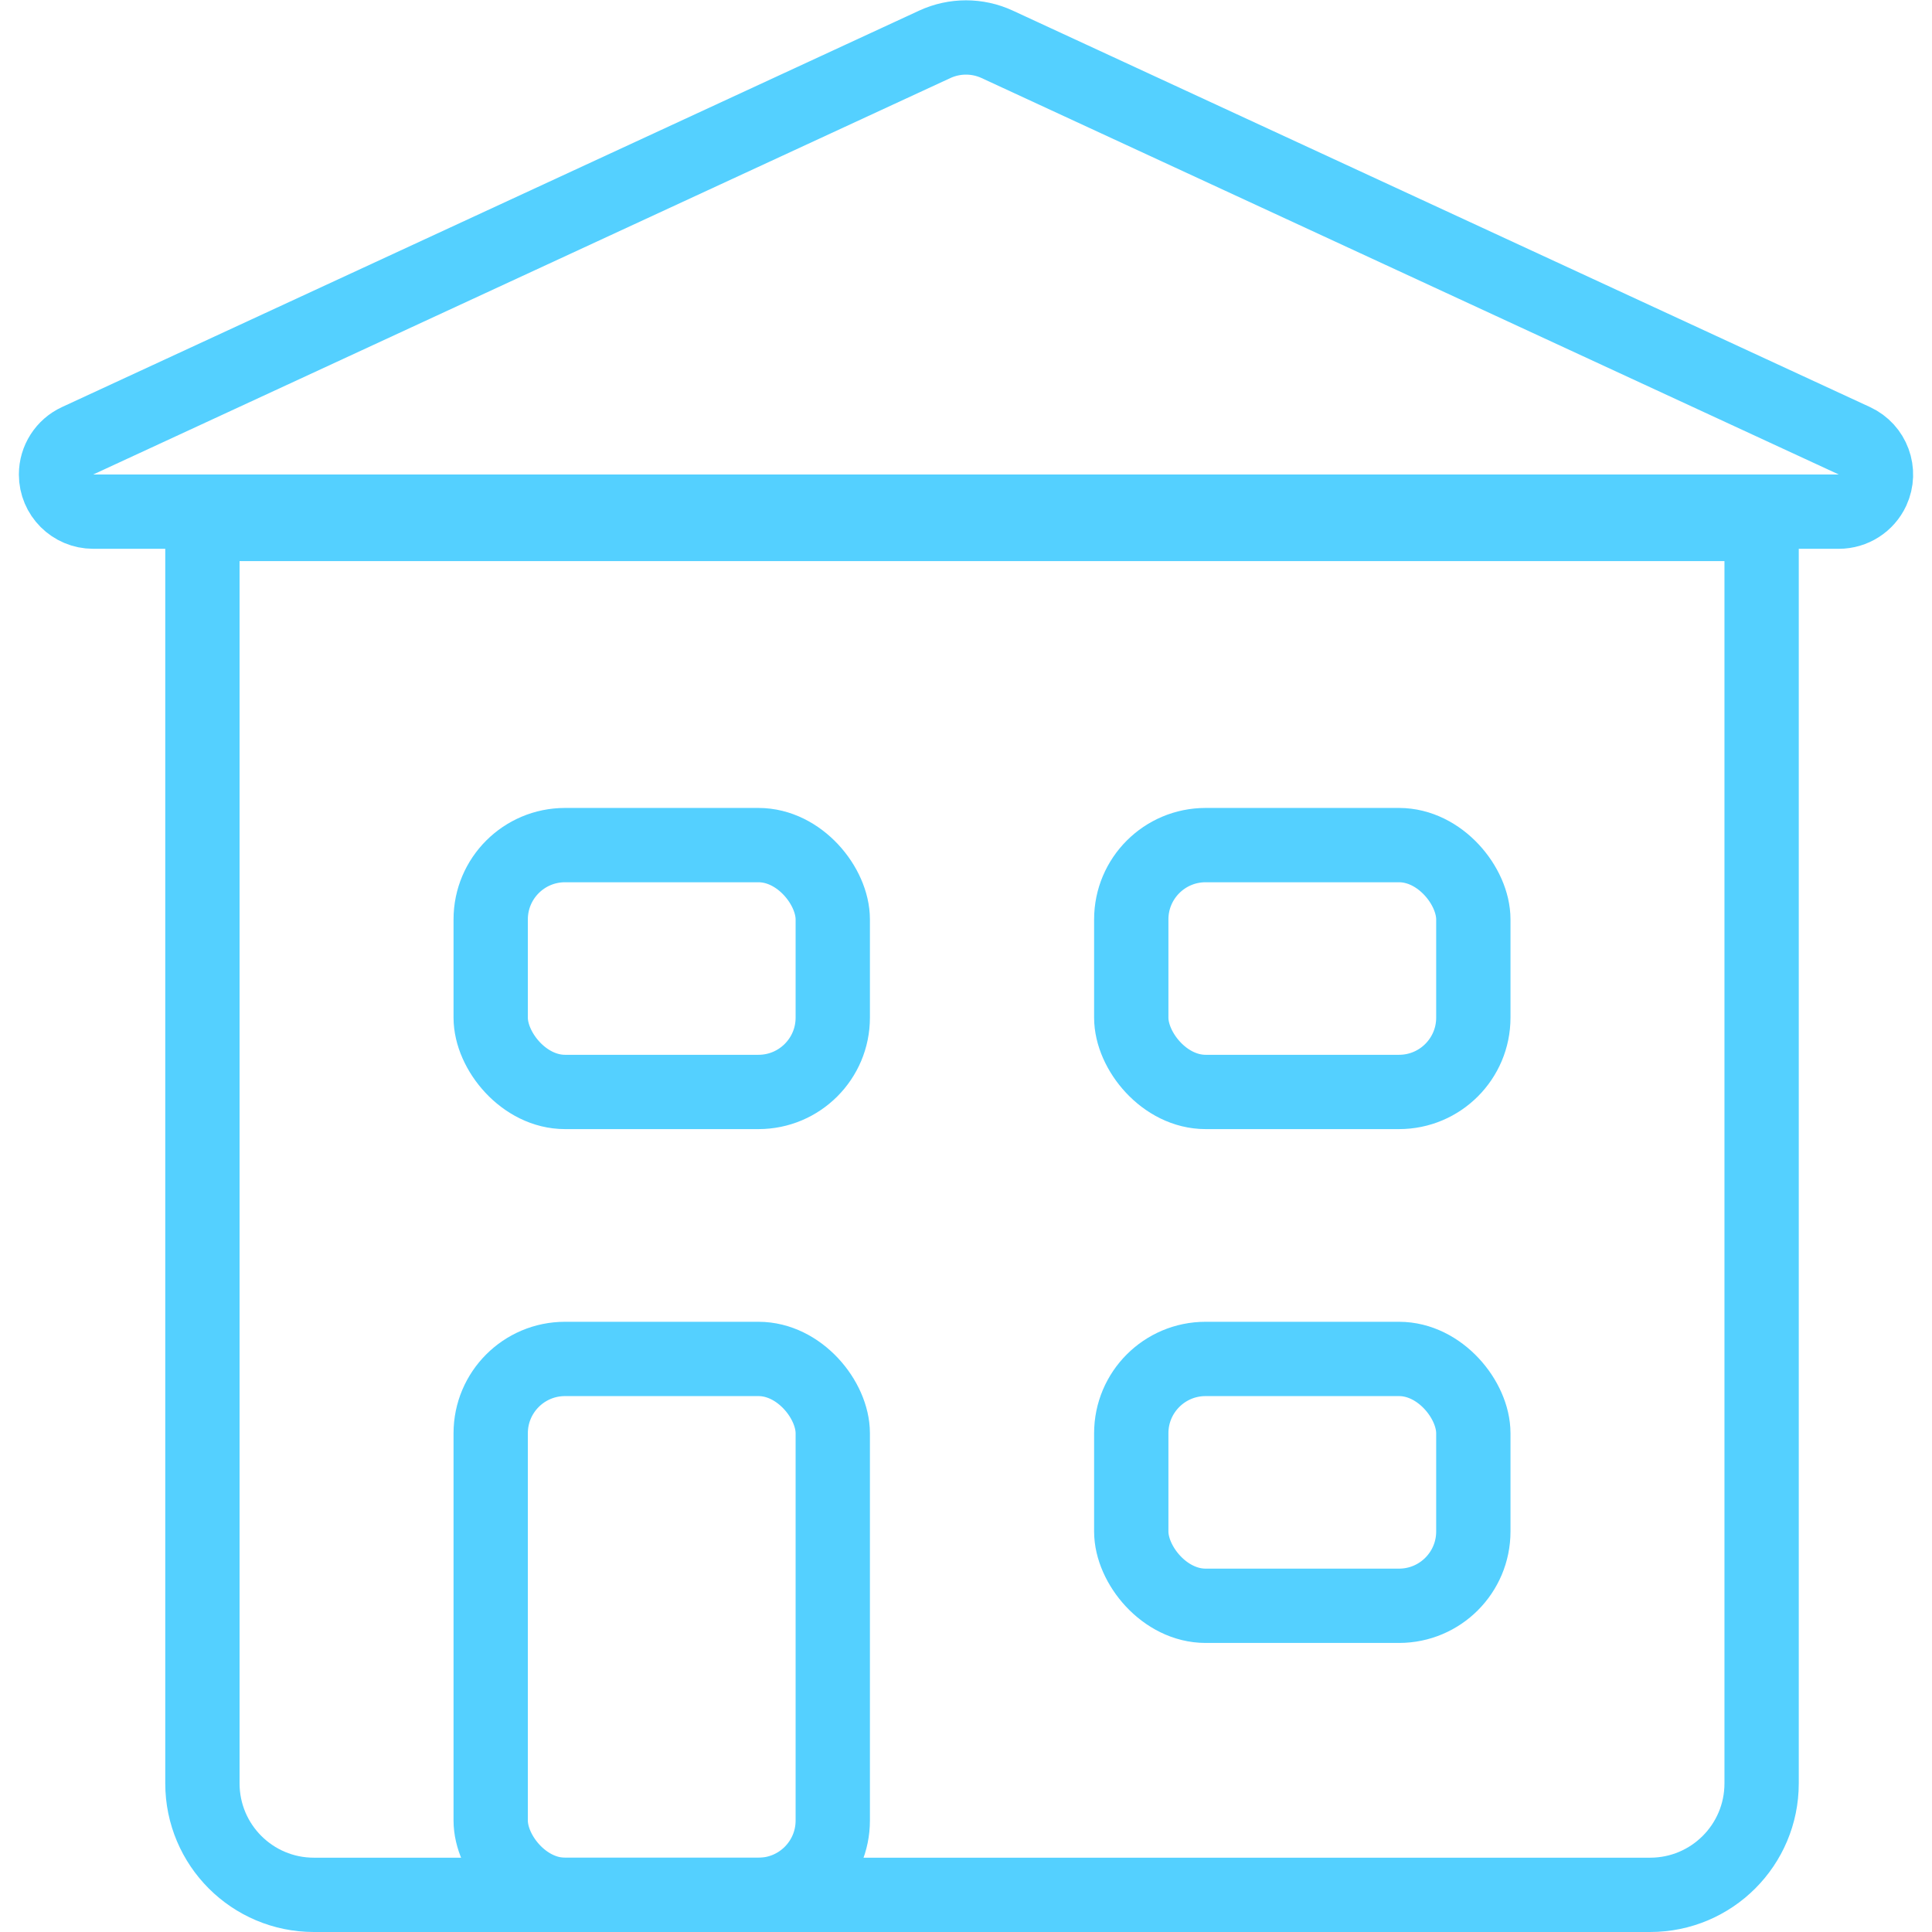 <?xml version="1.0" encoding="UTF-8"?>
<svg width="52px" height="52px" viewBox="0 0 52 52" version="1.1" xmlns="http://www.w3.org/2000/svg" xmlns:xlink="http://www.w3.org/1999/xlink">
    <!-- Generator: sketchtool 50.2 (55047) - http://www.bohemiancoding.com/sketch -->
    <title>17A64B35-814F-4E0E-8C05-CC779AFBB4B2</title>
    <desc>Created with sketchtool.</desc>
    <defs></defs>
    <g id="Page-1" stroke="none" stroke-width="1" fill="none" fill-rule="evenodd">
        <g id="Packages-Doctors" transform="translate(-1052, -106)">
            <g id="Home" transform="translate(1043, 97)">
                <rect id="Rectangle-8" x="0" y="0" width="70" height="70"></rect>
                <g id="Group-2" transform="translate(10, 10)" stroke="#54D0FF" stroke-width="2">
                    <path d="M4.448,13.102 L4.448,47 C4.448,48.657 5.791,50 7.448,50 L43.414,50 C45.071,50 46.414,48.657 46.414,47 L46.414,13.102 L4.448,13.102 Z" id="Rectangle-2"></path>
                    <rect id="Rectangle-2" x="12.207" y="35.576" width="9.207" height="14.424" rx="2"></rect>
                    <rect id="Rectangle-2" x="12.207" y="21.746" width="9.207" height="6.644" rx="2"></rect>
                    <rect id="Rectangle-2" x="29.448" y="21.746" width="9.207" height="6.644" rx="2"></rect>
                    <rect id="Rectangle-2" x="29.448" y="35.576" width="9.207" height="6.644" rx="2"></rect>
                    <path d="M25.839,0.193 L48.912,10.864 C49.413,11.095 49.631,11.69 49.4,12.191 C49.236,12.545 48.882,12.771 48.492,12.771 L1.508,12.771 C0.956,12.771 0.508,12.324 0.508,11.771 C0.508,11.382 0.734,11.027 1.088,10.864 L24.16,0.193 C24.693,-0.053 25.307,-0.053 25.839,0.193 Z" id="Triangle"></path>
                </g>
            </g>
        </g>
    </g>
</svg>